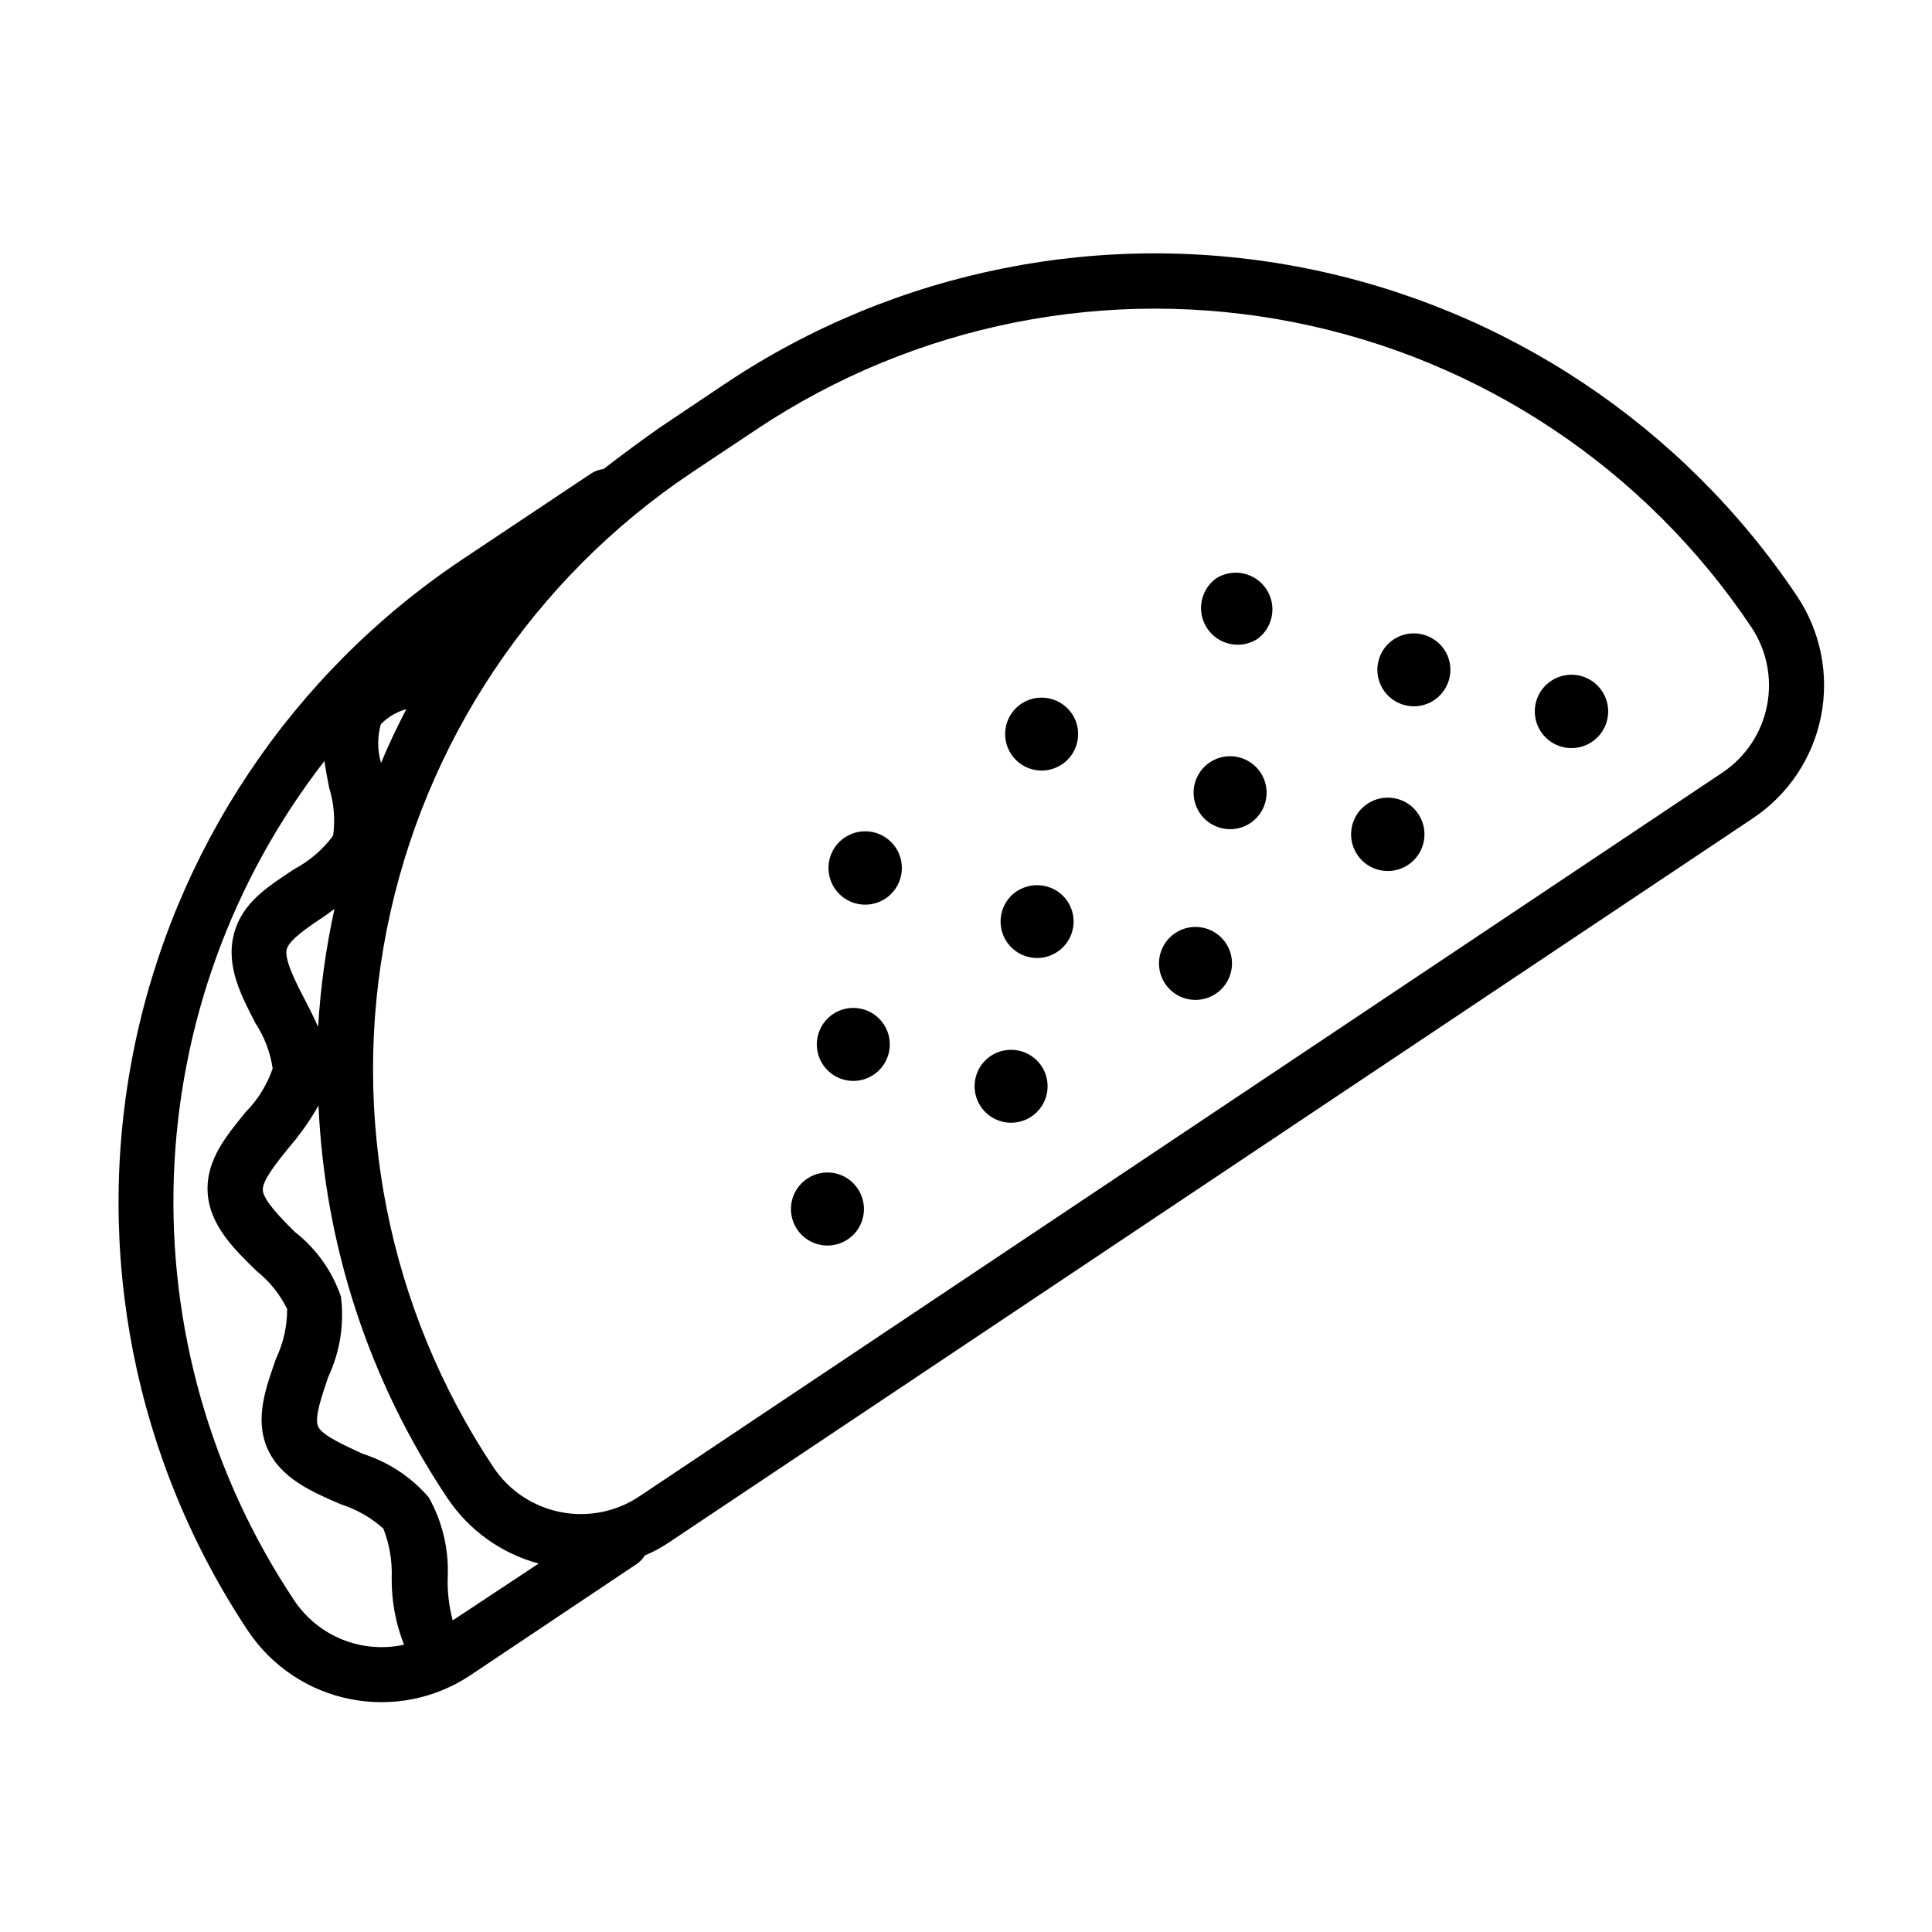 <?xml version="1.0" encoding="UTF-8"?>
<!-- Uploaded to: SVG Repo, www.svgrepo.com, Generator: SVG Repo Mixer Tools -->
<svg fill="#000000" width="800px" height="800px" version="1.1" viewBox="144 144 512 512" xmlns="http://www.w3.org/2000/svg">
 <path d="m519.86 359.7c2.184 3.266 2.188 7.527 0.004 10.801-2.184 3.269-6.117 4.902-9.977 4.141-3.856-0.762-6.871-3.773-7.644-7.629-0.773-3.852 0.852-7.793 4.113-9.984 2.144-1.438 4.773-1.965 7.305-1.465 2.535 0.5 4.766 1.988 6.199 4.137zm-53.504-62.473c-4.269 3.051-5.348 8.938-2.438 13.301 2.91 4.367 8.758 5.637 13.219 2.871 4.266-3.051 5.344-8.938 2.434-13.305-2.91-4.363-8.758-5.633-13.215-2.867zm-10.934 94.059c-3.242 2.184-4.856 6.102-4.086 9.93 0.766 3.832 3.766 6.824 7.598 7.586 3.836 0.762 7.75-0.859 9.922-4.106 2.176-3.246 2.184-7.484 0.02-10.738-1.426-2.144-3.648-3.629-6.172-4.133-2.527-0.5-5.144 0.027-7.281 1.461zm-40.809-60.758c-3.231 2.191-4.824 6.106-4.047 9.93s3.773 6.805 7.602 7.562c3.828 0.758 7.734-0.859 9.91-4.098 2.172-3.242 2.188-7.469 0.035-10.723-1.434-2.148-3.664-3.637-6.195-4.137s-5.16 0.027-7.305 1.465zm49.977 15.516c-3.242 2.184-4.856 6.102-4.086 9.93 0.77 3.832 3.769 6.824 7.602 7.586 3.832 0.762 7.746-0.859 9.922-4.106 2.172-3.246 2.18-7.484 0.016-10.738-1.426-2.144-3.648-3.629-6.172-4.133-2.523-0.5-5.144 0.027-7.281 1.461zm48.668-32.547v0.004c-3.227 2.188-4.824 6.106-4.047 9.93 0.777 3.824 3.777 6.805 7.602 7.562 3.828 0.758 7.738-0.859 9.91-4.102 2.176-3.238 2.191-7.469 0.039-10.723-1.438-2.144-3.664-3.633-6.199-4.133-2.531-0.504-5.16 0.023-7.305 1.465zm-148.52 99.254c-3.242 2.18-4.856 6.098-4.086 9.93s3.769 6.824 7.602 7.586c3.832 0.758 7.746-0.859 9.922-4.109 2.172-3.246 2.18-7.484 0.016-10.738-1.426-2.141-3.644-3.629-6.172-4.129-2.523-0.504-5.144 0.023-7.281 1.461zm48.668-32.547c-3.227 2.191-4.824 6.106-4.047 9.93 0.777 3.824 3.777 6.805 7.606 7.562 3.824 0.758 7.734-0.859 9.906-4.098 2.176-3.242 2.191-7.469 0.039-10.727-2.984-4.438-8.996-5.629-13.453-2.668zm141.67-55.773c-3.277 2.18-4.918 6.125-4.152 9.988 0.762 3.859 3.781 6.883 7.644 7.648 3.859 0.766 7.805-0.871 9.988-4.148 2.18-3.281 2.168-7.551-0.027-10.816-2.988-4.438-8.996-5.633-13.453-2.672zm-197.19 131.95c-3.242 2.18-4.856 6.098-4.086 9.93 0.77 3.832 3.769 6.824 7.602 7.586s7.746-0.859 9.922-4.109c2.172-3.246 2.18-7.481 0.016-10.734-1.418-2.156-3.637-3.652-6.168-4.152-2.527-0.504-5.152 0.031-7.285 1.48zm48.668-32.547c-3.242 2.18-4.856 6.098-4.086 9.93 0.77 3.832 3.769 6.824 7.602 7.586s7.746-0.859 9.922-4.106c2.172-3.25 2.18-7.484 0.016-10.738-2.984-4.441-8.996-5.633-13.453-2.672zm-38.691-57.887c-3.266 2.191-4.887 6.133-4.117 9.984 0.773 3.856 3.793 6.867 7.648 7.629 3.856 0.762 7.793-0.871 9.977-4.144 2.18-3.269 2.18-7.531-0.004-10.801-1.438-2.144-3.668-3.633-6.199-4.133s-5.16 0.027-7.305 1.465zm252.36-63.984c6.269 9.355 8.559 20.824 6.367 31.871-2.191 11.047-8.688 20.77-18.059 27.023l-287.17 191.85h0.004c-2.051 1.379-4.227 2.562-6.5 3.527-0.547 0.906-1.285 1.68-2.168 2.266l-44.133 29.523c-9.352 6.195-20.777 8.445-31.781 6.254-11-2.188-20.695-8.637-26.965-17.941-30.09-45.152-41.047-100.39-30.469-153.61s41.828-100.07 86.898-130.29l34.359-22.922c0.992-0.664 2.133-1.082 3.324-1.211 5.039-3.879 10.078-7.609 15.113-11.133l17.281-11.586c45.141-30.109 100.38-41.082 153.61-30.516 53.223 10.57 100.08 41.816 130.29 86.891zm-375.24 44.234c2.066-5.039 4.281-9.574 6.699-14.258-2.566 0.695-4.898 2.07-6.75 3.981-0.957 3.359-0.941 6.926 0.051 10.277zm6.098 233.67c-2.231-5.629-3.34-11.633-3.277-17.684 0.176-4.473-0.578-8.934-2.215-13.102-3.238-2.894-7.051-5.074-11.188-6.398-7.508-3.223-16.07-6.852-19.547-14.863-3.477-8.012-0.301-16.273 2.316-23.832l0.004 0.004c1.941-4.094 2.941-8.57 2.922-13.098-1.926-3.918-4.695-7.363-8.113-10.078-5.844-5.691-12.445-12.09-12.949-20.758-0.504-8.664 5.039-15.113 10.078-21.363v0.004c3.219-3.262 5.664-7.203 7.152-11.539-0.629-4.262-2.176-8.336-4.531-11.938-3.727-7.203-7.961-15.113-5.742-23.68 2.215-8.566 9.422-12.797 15.922-17.18h-0.004c4.09-2.148 7.641-5.199 10.379-8.918 0.574-4.258 0.215-8.59-1.059-12.695-0.453-2.266-0.906-4.684-1.258-7.055h-0.004c-24.484 31.535-38.434 69.969-39.883 109.87-1.445 39.898 9.688 79.238 31.824 112.46 3.098 4.688 7.539 8.332 12.75 10.445 5.207 2.113 10.93 2.598 16.422 1.395zm-20.961-193.16c-4.133 2.769-9.219 6.144-10.078 8.664-0.855 2.519 2.066 8.414 4.586 13.25 1.309 2.469 2.57 5.039 3.68 7.508 0.625-10.512 2.074-20.953 4.332-31.238zm56.629 171.65c-9.867-2.656-18.441-8.793-24.133-17.281-20.723-30.906-32.559-66.914-34.207-104.09-2.254 3.957-4.887 7.688-7.859 11.137-3.125 3.879-7.055 8.664-6.902 11.285 0.152 2.621 4.637 7.254 8.516 11.082h-0.004c5.641 4.406 9.879 10.359 12.195 17.129 0.922 7.281-0.25 14.676-3.379 21.312-1.664 5.039-3.727 10.68-2.672 13.098 1.059 2.418 7.106 5.039 11.84 7.254l0.004 0.004c6.785 2.141 12.84 6.137 17.48 11.535 3.535 6.297 5.277 13.441 5.039 20.656-0.172 4.023 0.273 8.051 1.309 11.941zm321.33-248.23c-28.031-41.84-71.516-70.855-120.91-80.676-49.398-9.824-100.67 0.348-142.58 28.281l-17.332 11.539h0.004c-41.871 28.043-70.91 71.551-80.742 120.98-9.832 49.426 0.344 100.73 28.293 142.66 4.109 6.125 10.48 10.371 17.715 11.805 7.234 1.438 14.742-0.055 20.879-4.144l287.17-191.9c6.094-4.125 10.309-10.496 11.715-17.719 1.406-7.227-0.105-14.711-4.211-20.824z"/>
</svg>